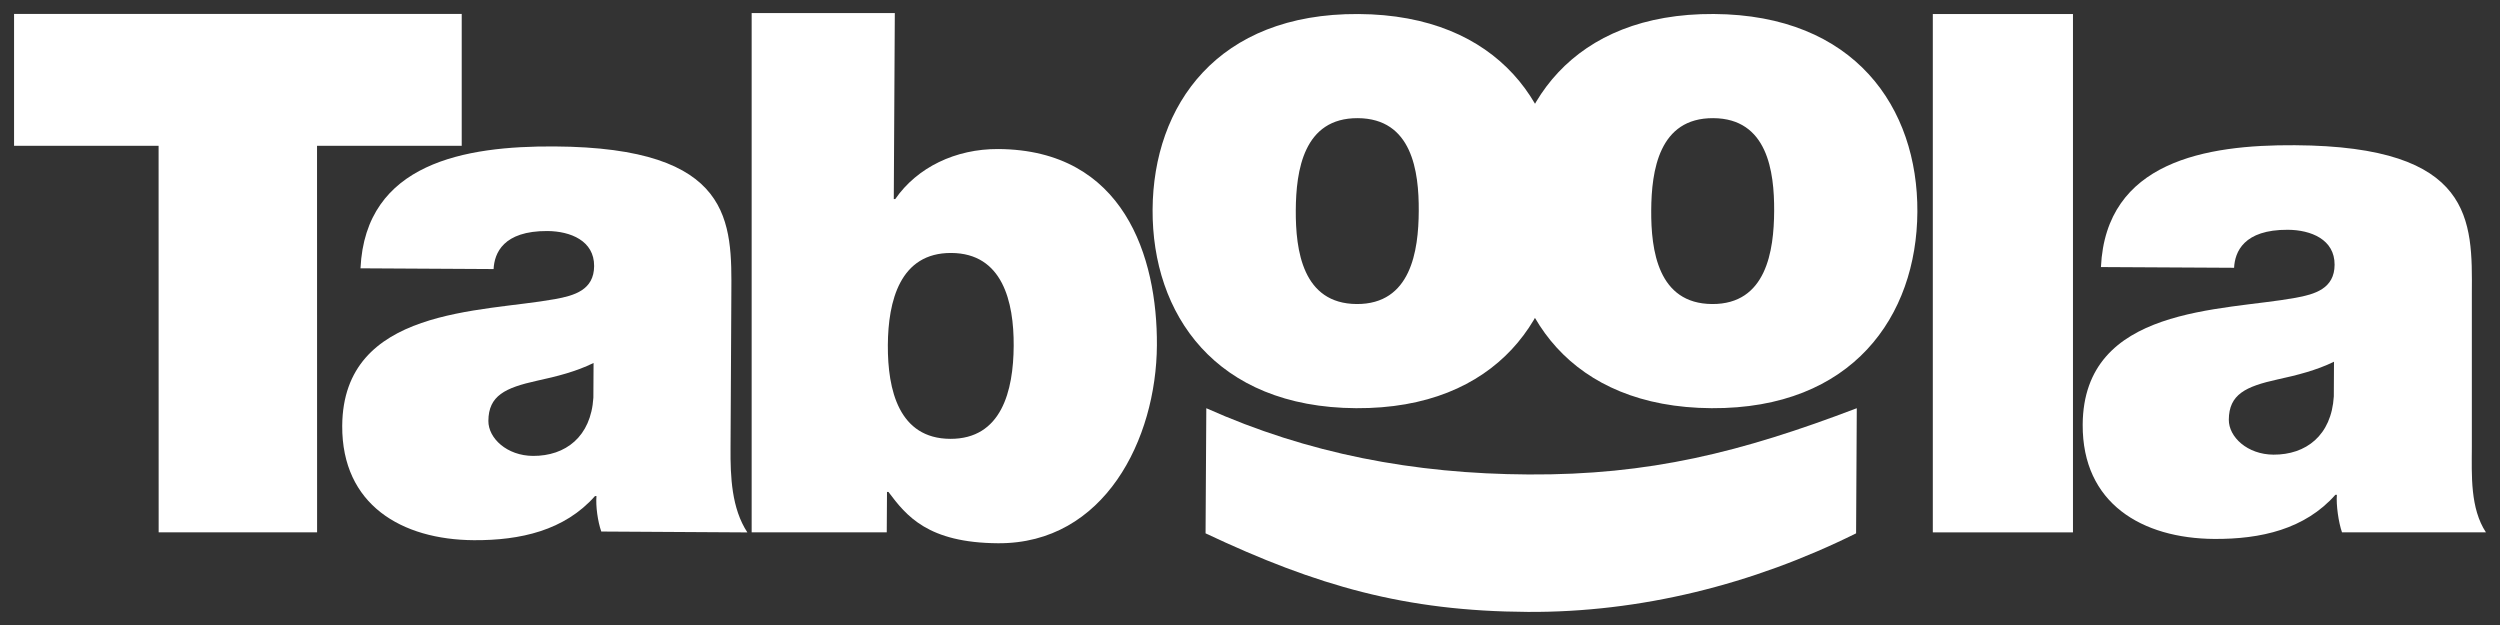 <?xml version="1.0" encoding="utf-8"?>

<svg  xmlns="http://www.w3.org/2000/svg" xmlns:xlink="http://www.w3.org/1999/xlink" x="0px" y="0px" viewBox="0 0 800 200" style="enable-background:new 0 0 800 200;" xml:space="preserve" version="1.1"
>
                                    <rect x="0" y="0" width="800" height="200" fill="#333333" stroke="none"/>
                                    <style type="text/css">
                                        .st12{fill:#FFFFFF;}
                                    </style>
                                        <g>
                                            <g>
                                                <g>
                                                    <path class="st12" d="M50.75,46.66H4.5V4.45h143.25v42.21h-46.3l0.02,123.69h-50.7L50.75,46.66z M50.55,46.37"/>
                                                    <path class="st12" d="M189.94,116.15c-5.57,2.75-11.83,4.33-18.08,5.68c-10.2,2.26-15.54,4.77-15.58,12.86
				c-0.03,5.56,5.95,11.15,14.28,11.2c10.41,0.05,18.55-6.14,19.32-18.64L189.94,116.15z M233.77,143.49
				c-0.06,9.02,0.34,19.21,5.39,26.88l-46.75-0.28c-1.14-3.25-1.81-8.11-1.54-11.35h-0.47c-9.78,11.05-23.91,14.2-38.74,14.12
				c-23.14-0.14-42.28-11.35-42.15-36.58c0.23-37.96,44.66-36.31,68.06-40.56c6.26-1.13,12.51-2.94,12.55-10.58
				c0.05-8.1-7.56-11.16-14.97-11.21c-14.12-0.07-16.95,7.08-17.2,12.17l-42.59-0.24c1.58-33.78,33.54-39.16,62.02-39
				c57.4,0.34,56.8,24.18,56.65,47.32L233.77,143.49z M233.77,143.49"/>
                                                    <path class="st12" d="M304.41,80.95c-16.43-0.09-20.22,15.39-20.3,29.5c-0.08,14.35,3.53,29.89,19.96,29.98
				c16.44,0.08,20.23-15.39,20.31-29.75C324.46,96.57,320.84,81.03,304.41,80.95 M240.52,4.19h45.82l-0.33,59.52h0.46
				c7-10.14,19.3-16.09,32.96-16.02c40.26,0.24,50.94,34.55,50.78,62.79c-0.18,30.08-16.8,63.55-50.82,63.36
				c-22.45-0.14-29.34-8.74-35.09-16.42h-0.46l-0.08,12.92h-43.23V4.19z M240.52,5.12"/>
                                                    <path class="st12" d="M434.5,37.81c-17.37-0.1-19.78,16.78-19.85,29.5c-0.07,12.73,2.14,29.87,19.5,29.98
				c17.35,0.09,19.78-17.01,19.85-29.75C454.08,54.81,451.86,37.91,434.5,37.81 M433.96,130.62c-45.14-0.26-65.33-30.24-65.13-63.57
				c0.2-33.33,20.73-62.83,65.86-62.56c45.13,0.25,65.33,29.99,65.13,63.33C499.63,101.14,479.1,130.88,433.96,130.62"/>
                                                    <path class="st12" d="M548.23,37.81c-17.36-0.1-19.77,16.78-19.84,29.51c-0.08,12.73,2.13,29.87,19.5,29.97
				c17.34,0.1,19.77-17.01,19.84-29.74C567.8,54.82,565.58,37.9,548.23,37.81 M547.69,130.62c-45.12-0.27-65.32-30.25-65.12-63.58
				c0.19-33.32,20.73-62.83,65.85-62.56c45.13,0.26,65.33,30,65.14,63.33C613.36,101.14,592.82,130.88,547.69,130.62"/>
                                                    <path class="st12" d="M618.5,4.49h44.85l0,165.87H618.5V4.49z M618.5,4.49"/>
                                                    <path class="st12" d="M746.88,115.75c-5.57,2.73-11.83,4.32-18.07,5.67c-10.22,2.26-15.54,4.78-15.59,12.88
				c-0.03,5.56,5.95,11.14,14.28,11.19c10.42,0.05,18.56-6.14,19.32-18.64L746.88,115.75z M790.99,143.07
				c-0.04,9.03-0.54,19.62,4.51,27.28h-46.06c-1.13-3.25-1.9-8.79-1.64-12.01l-0.47-0.01c-9.78,11.05-23.91,14.21-38.72,14.13
				c-23.15-0.15-42.3-11.36-42.15-36.59c0.23-37.96,44.64-36.3,68.05-40.56c6.26-1.13,12.52-2.95,12.56-10.58
				c0.05-8.1-7.56-11.16-14.97-11.2c-14.12-0.07-16.94,7.08-17.19,12.16l-42.61-0.23c1.59-33.79,33.57-39.17,62.03-38.99
				c57.4,0.32,56.8,24.16,56.66,47.31V143.07z M790.99,143.07"/>
                                                    <path class="st12" d="M386.02,130.63c32.54,14.54,66.3,20.99,103.09,21.2c38.65,0.23,67.96-7.07,105.06-21.2l-0.22,40.04
				c-33.21,16.47-69.22,25.35-105.1,25.14c-39.11-0.23-67.29-8.26-103.07-25.14L386.02,130.63z M386.02,130.63"/>
                                                </g>
                                            </g>
                                        </g>
                                    </svg> 